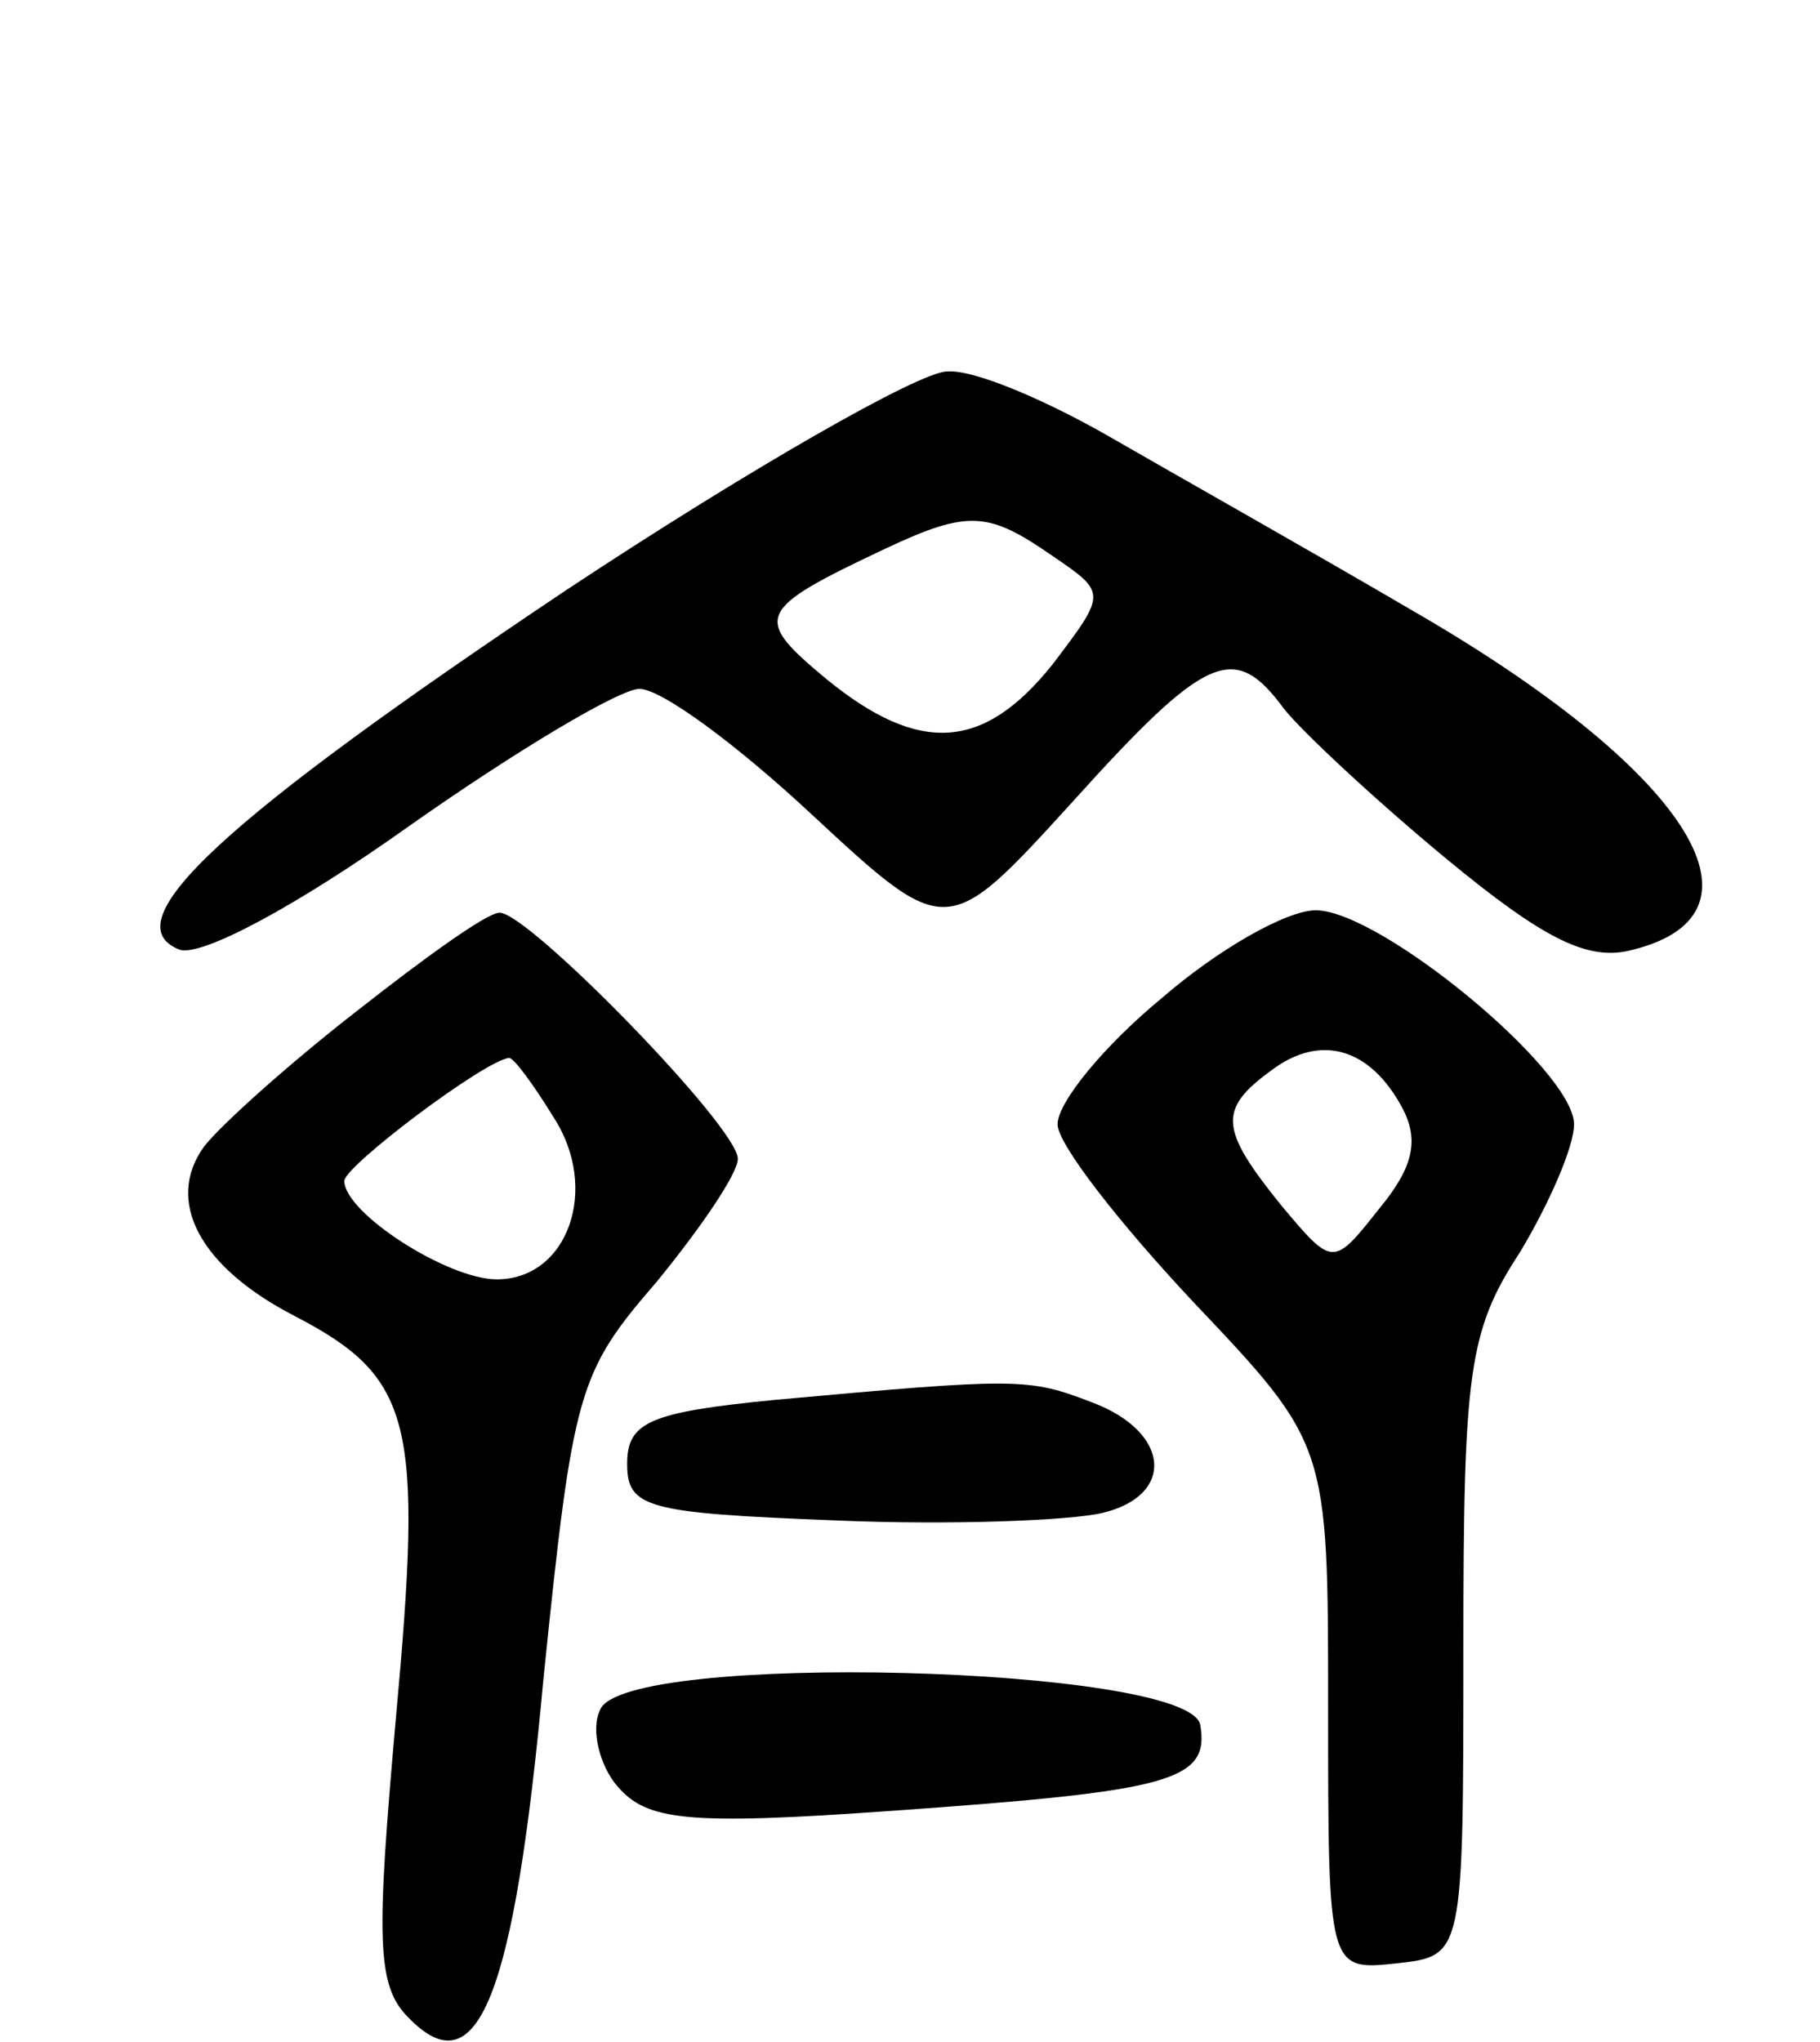 <svg version="1.0" xmlns="http://www.w3.org/2000/svg" width="74" height="83" viewBox="0 0 74 83" ><g transform="translate(0,83) scale(0.1,-0.1)" ><path d="M230 590 c-139 -93 -185 -135 -157 -146 9 -3 48 18 93 50 44 31 86 56 94 56 9 0 40 -23 70 -51 55 -51 55 -51 106 5 55 61 66 65 86 38 7 -9 37 -37 66 -61 40 -33 58 -42 76 -37 60 15 21 74 -90 138 -41 24 -96 55 -122 70 -26 15 -56 28 -67 27 -11 0 -81 -40 -155 -89z m198 14 c22 -15 22 -15 0 -44 -28 -35 -54 -37 -92 -6 -30 25 -29 28 24 53 34 16 42 15 68 -3z"/><path d="M145 419 c-27 -21 -55 -46 -62 -55 -16 -22 -2 -49 37 -69 48 -25 52 -43 41 -163 -8 -90 -8 -109 5 -122 28 -29 43 7 55 138 12 117 14 124 46 161 18 22 33 44 33 50 0 13 -86 101 -97 100 -5 0 -30 -18 -58 -40z m80 -43 c19 -29 6 -66 -23 -66 -20 0 -62 27 -62 40 0 6 57 49 67 50 2 0 10 -11 18 -24z"/><path d="M472 424 c-23 -19 -42 -42 -42 -51 0 -8 25 -40 55 -72 55 -58 55 -58 55 -165 0 -107 0 -107 28 -104 27 3 27 3 27 128 0 112 2 129 23 161 12 20 22 43 22 52 0 22 -79 87 -105 87 -12 0 -40 -16 -63 -36z m98 -44 c7 -13 5 -24 -9 -41 -19 -24 -19 -24 -40 1 -25 31 -26 39 -4 55 20 15 40 9 53 -15z"/><path d="M315 261 c-51 -5 -60 -9 -60 -26 0 -18 8 -20 85 -23 47 -2 95 0 108 3 30 7 28 33 -4 45 -26 10 -30 10 -129 1z"/><path d="M244 135 c-4 -8 0 -23 7 -31 12 -14 28 -16 112 -10 113 8 129 12 125 35 -5 24 -235 30 -244 6z"/></g></svg> 
